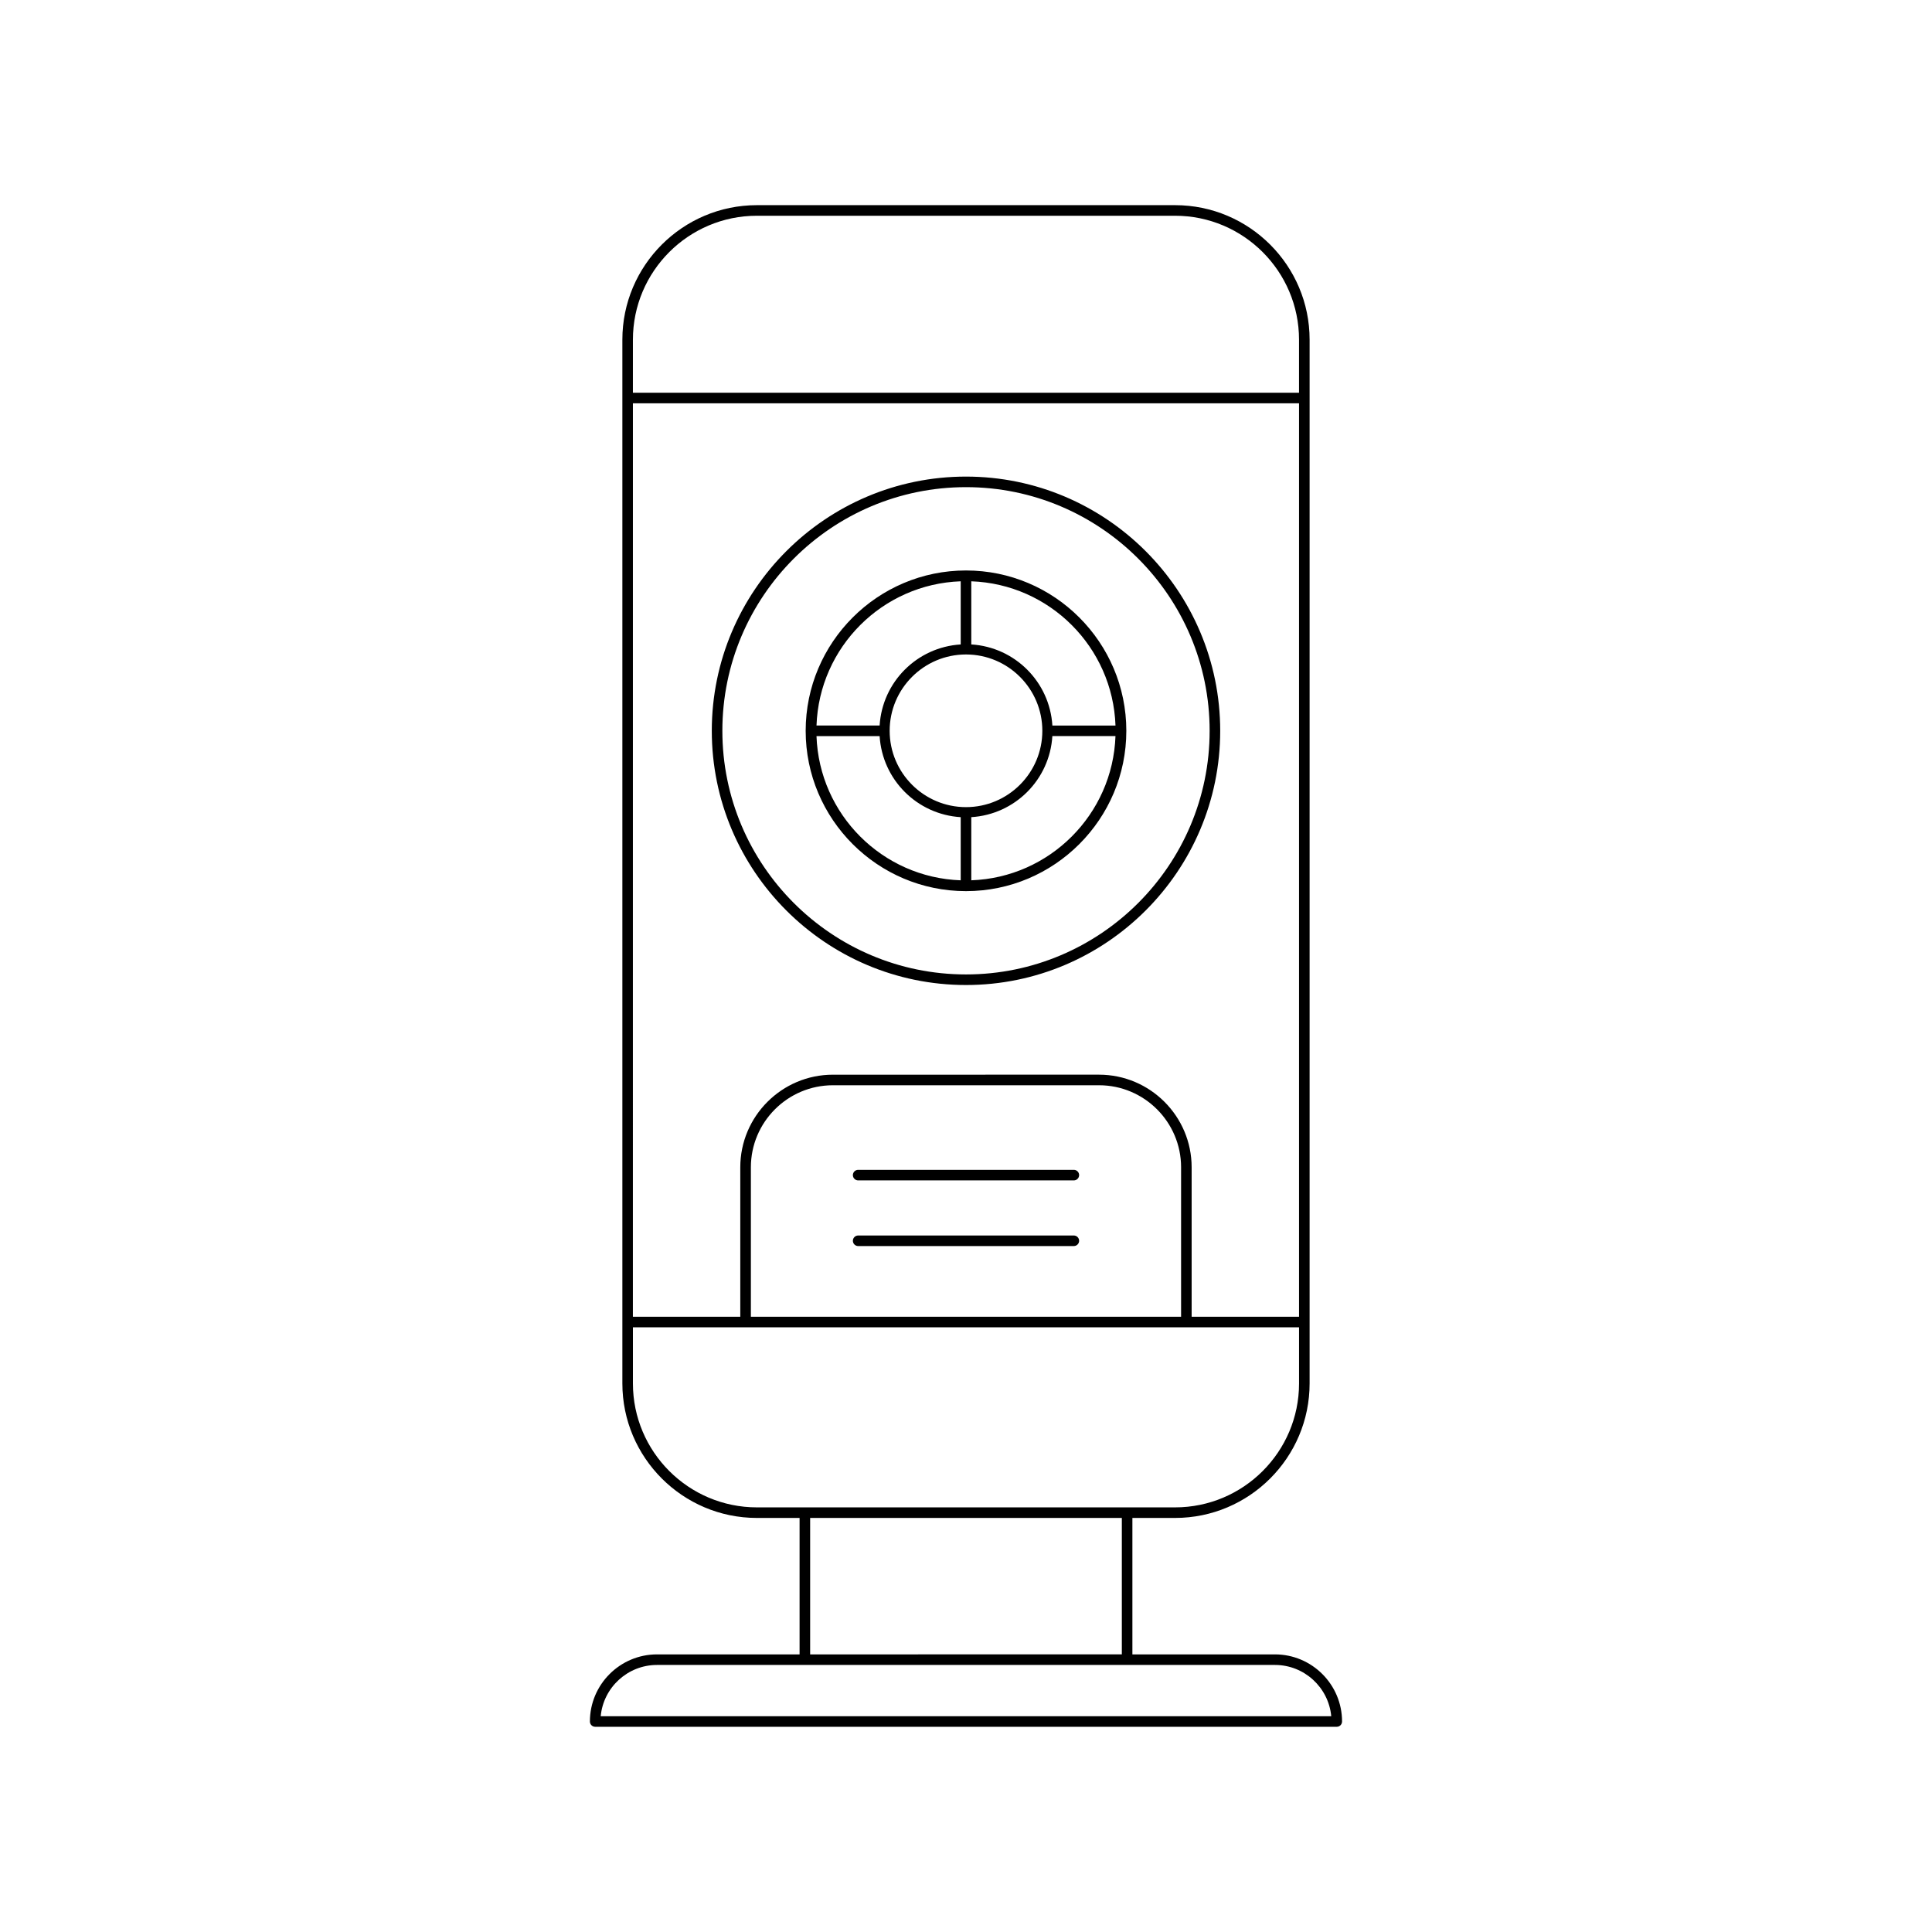 <?xml version="1.0" encoding="UTF-8"?>
<!-- Uploaded to: SVG Repo, www.svgrepo.com, Generator: SVG Repo Mixer Tools -->
<svg fill="#000000" width="800px" height="800px" version="1.1" viewBox="144 144 512 512" xmlns="http://www.w3.org/2000/svg">
 <g>
  <path d="m318.12 582.43c-9.809 0-17.789 7.981-17.789 17.789 0 0.77 0.629 1.398 1.398 1.398h196.53c0.77 0 1.398-0.629 1.398-1.398 0-9.809-7.981-17.789-17.789-17.789h-37.773v-36.16h11.316c19.656 0 35.648-15.988 35.648-35.645v-276.61c0-19.652-15.988-35.645-35.648-35.645h-110.83c-19.656 0-35.648 15.988-35.648 35.645v276.61c0 19.652 15.988 35.645 35.648 35.645h11.316v36.16zm-6.391-348.41c0-18.109 14.738-32.844 32.848-32.844h110.83c18.109 0 32.848 14.734 32.848 32.844v14.059h-176.53zm0 16.859h176.53v242.07h-28.461v-39.602c0-13.535-11.012-24.547-24.547-24.547l-70.52 0.004c-13.535 0-24.547 11.012-24.547 24.547v39.602h-28.461zm145.27 202.47v39.602h-114.01v-39.602c0-11.988 9.758-21.746 21.746-21.746h70.52c11.988 0 21.746 9.758 21.746 21.746zm-112.42 90.121c-18.109 0-32.848-14.734-32.848-32.844v-14.875h176.53v14.875c0 18.109-14.738 32.844-32.848 32.844zm96.719 2.797v36.16l-82.602 0.004v-36.16zm40.57 38.961c7.797 0 14.219 5.981 14.926 13.59h-193.6c0.707-7.609 7.129-13.59 14.926-13.59z"/>
  <path d="m400 405.04c37.145 0 67.367-30.219 67.367-67.367-0.004-37.145-30.223-67.371-67.367-67.371s-67.367 30.227-67.367 67.371c0 37.148 30.219 67.367 67.367 67.367zm0-131.94c35.605 0 64.566 28.969 64.566 64.574 0 35.602-28.965 64.562-64.566 64.562-35.605 0-64.566-28.961-64.566-64.566-0.004-35.605 28.961-64.57 64.566-64.57z"/>
  <path d="m400 380.16c23.426 0 42.488-19.062 42.488-42.488 0-23.43-19.062-42.492-42.488-42.492s-42.488 19.062-42.488 42.492c0 23.426 19.062 42.488 42.488 42.488zm1.398-2.871v-16.734c11.562-0.711 20.781-9.922 21.488-21.484h16.727c-0.727 20.766-17.453 37.488-38.215 38.219zm0-79.238c20.766 0.73 37.488 17.453 38.219 38.223h-16.727c-0.711-11.566-9.93-20.781-21.492-21.492zm18.832 39.621c0 11.152-9.074 20.227-20.23 20.227s-20.23-9.074-20.23-20.227c0-11.156 9.074-20.23 20.23-20.23s20.23 9.074 20.23 20.23zm-21.633-39.621v16.734c-11.562 0.711-20.781 9.926-21.488 21.488h-16.727c0.727-20.77 17.453-37.492 38.215-38.223zm-21.488 41.023c0.711 11.562 9.926 20.773 21.488 21.484v16.734c-20.766-0.73-37.488-17.453-38.219-38.219z"/>
  <path d="m428.58 471.42h-57.16c-0.77 0-1.398 0.629-1.398 1.398 0 0.77 0.629 1.398 1.398 1.398h57.16c0.77 0 1.398-0.629 1.398-1.398 0-0.77-0.629-1.398-1.398-1.398z"/>
  <path d="m428.58 454.02h-57.16c-0.77 0-1.398 0.629-1.398 1.398 0 0.77 0.629 1.398 1.398 1.398h57.16c0.77 0 1.398-0.629 1.398-1.398 0-0.77-0.629-1.398-1.398-1.398z"/>
 </g>
</svg>